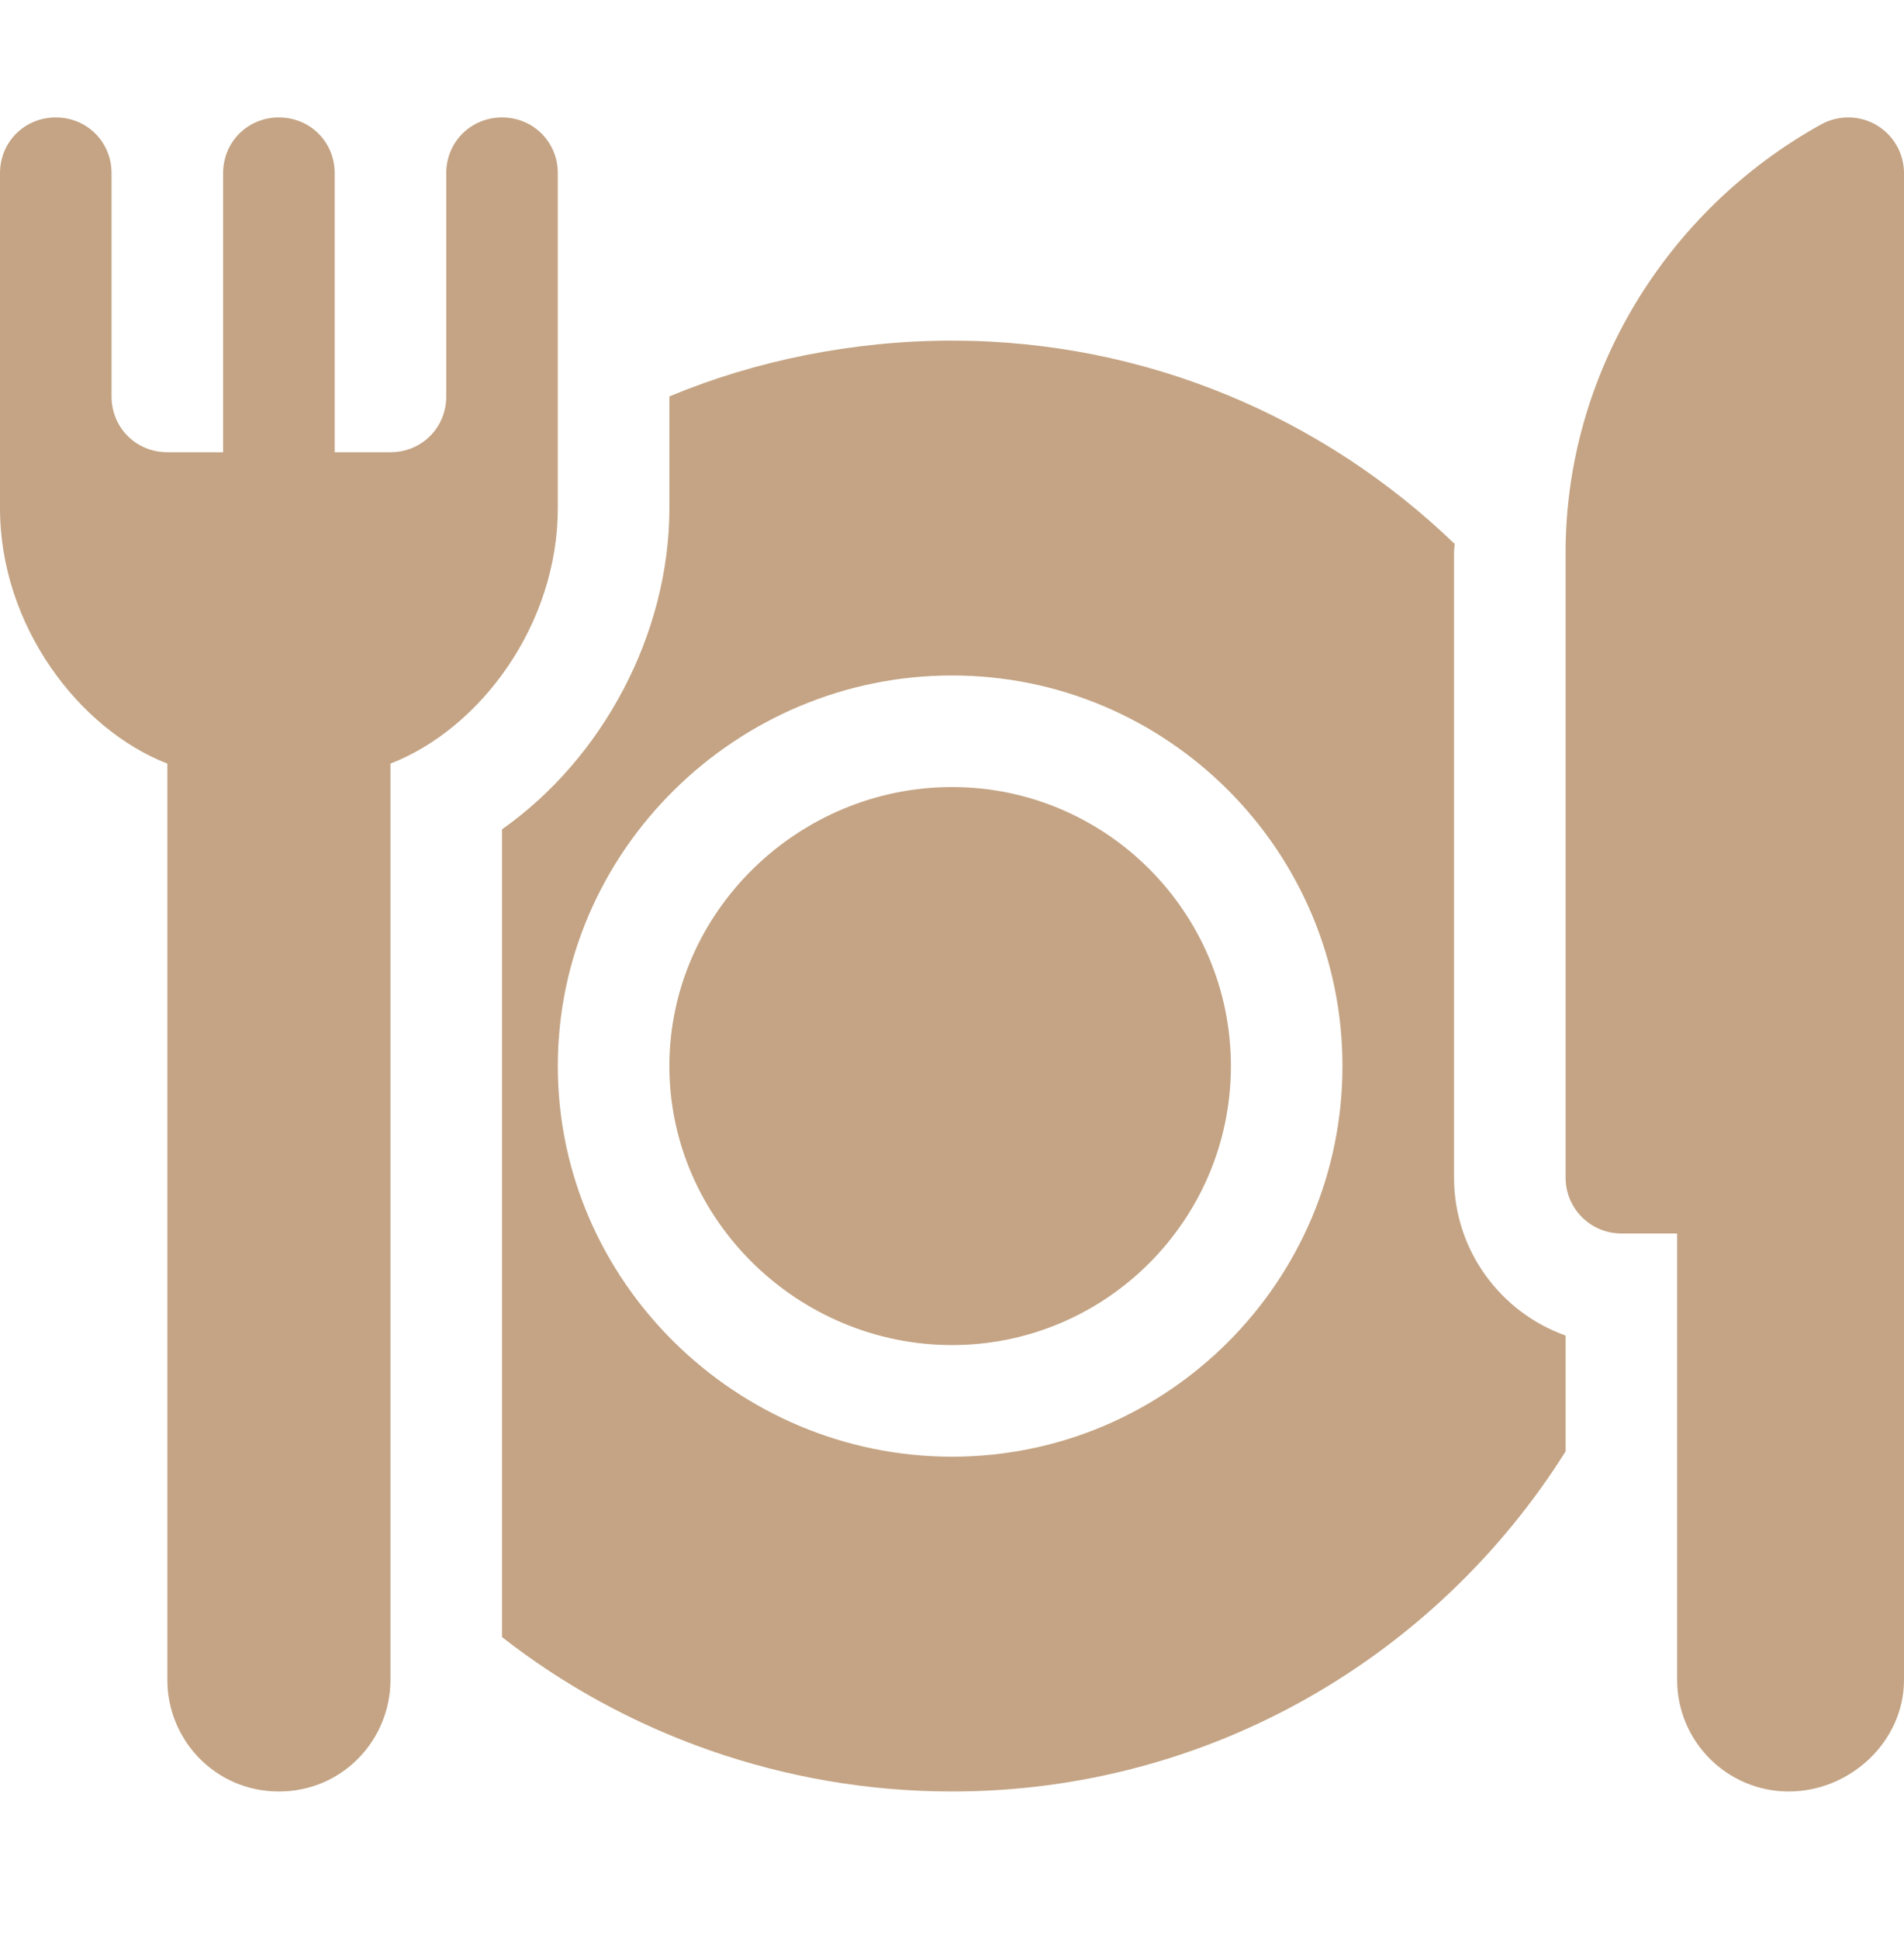<svg width="56" height="57" viewBox="0 0 56 57" fill="none" xmlns="http://www.w3.org/2000/svg">
<path d="M4.922 22.451V49.39C4.922 51.155 6.332 52.671 8.203 52.671C10.074 52.671 11.484 51.155 11.484 49.39V22.451C14.14 21.418 16.406 18.354 16.406 14.937V5.093C16.406 4.174 15.684 3.453 14.766 3.453C13.847 3.453 13.125 4.174 13.125 5.093V11.656C13.125 12.574 12.403 13.296 11.484 13.296H9.844V5.093C9.844 4.174 9.122 3.453 8.203 3.453C7.284 3.453 6.562 4.174 6.562 5.093V13.296H4.922C4.003 13.296 3.281 12.574 3.281 11.656V5.093C3.281 4.174 2.559 3.453 1.641 3.453C0.722 3.453 0 4.174 0 5.093V14.937C0 18.402 2.326 21.441 4.922 22.451Z" fill="#C4A484"/>
<path d="M56 5.092C56 4.51 55.692 3.974 55.193 3.679C54.696 3.384 54.074 3.378 53.565 3.656C48.995 6.188 46.047 11.012 46.047 16.245V34.624C46.047 35.531 46.781 36.265 47.688 36.265H49.328V49.39C49.328 51.199 50.799 52.671 52.609 52.671C54.42 52.671 56 51.199 56 49.39V5.092Z" fill="#C4A484"/>
<path d="M28 39.546C32.525 39.546 36.203 35.866 36.203 31.343C36.203 26.82 32.525 23.14 28 23.14C23.476 23.14 19.688 26.82 19.688 31.343C19.688 35.866 23.476 39.546 28 39.546Z" fill="#C4A484"/>
<path d="M14.766 48.131C18.387 50.966 23.045 52.671 28 52.671C35.611 52.671 42.272 48.672 46.047 42.673V39.266C44.137 38.588 42.766 36.763 42.766 34.624V16.244C42.766 16.159 42.782 16.076 42.783 15.991C38.948 12.297 33.745 10.015 28 10.015C25.092 10.015 22.213 10.601 19.688 11.655V14.937C19.688 18.657 17.71 22.312 14.766 24.382V48.131ZM28 19.859C34.332 19.859 39.484 25.011 39.484 31.343C39.484 37.675 34.332 42.828 28 42.828C21.668 42.828 16.406 37.675 16.406 31.343C16.406 25.011 21.668 19.859 28 19.859Z" fill="#C4A484"/>
</svg>
